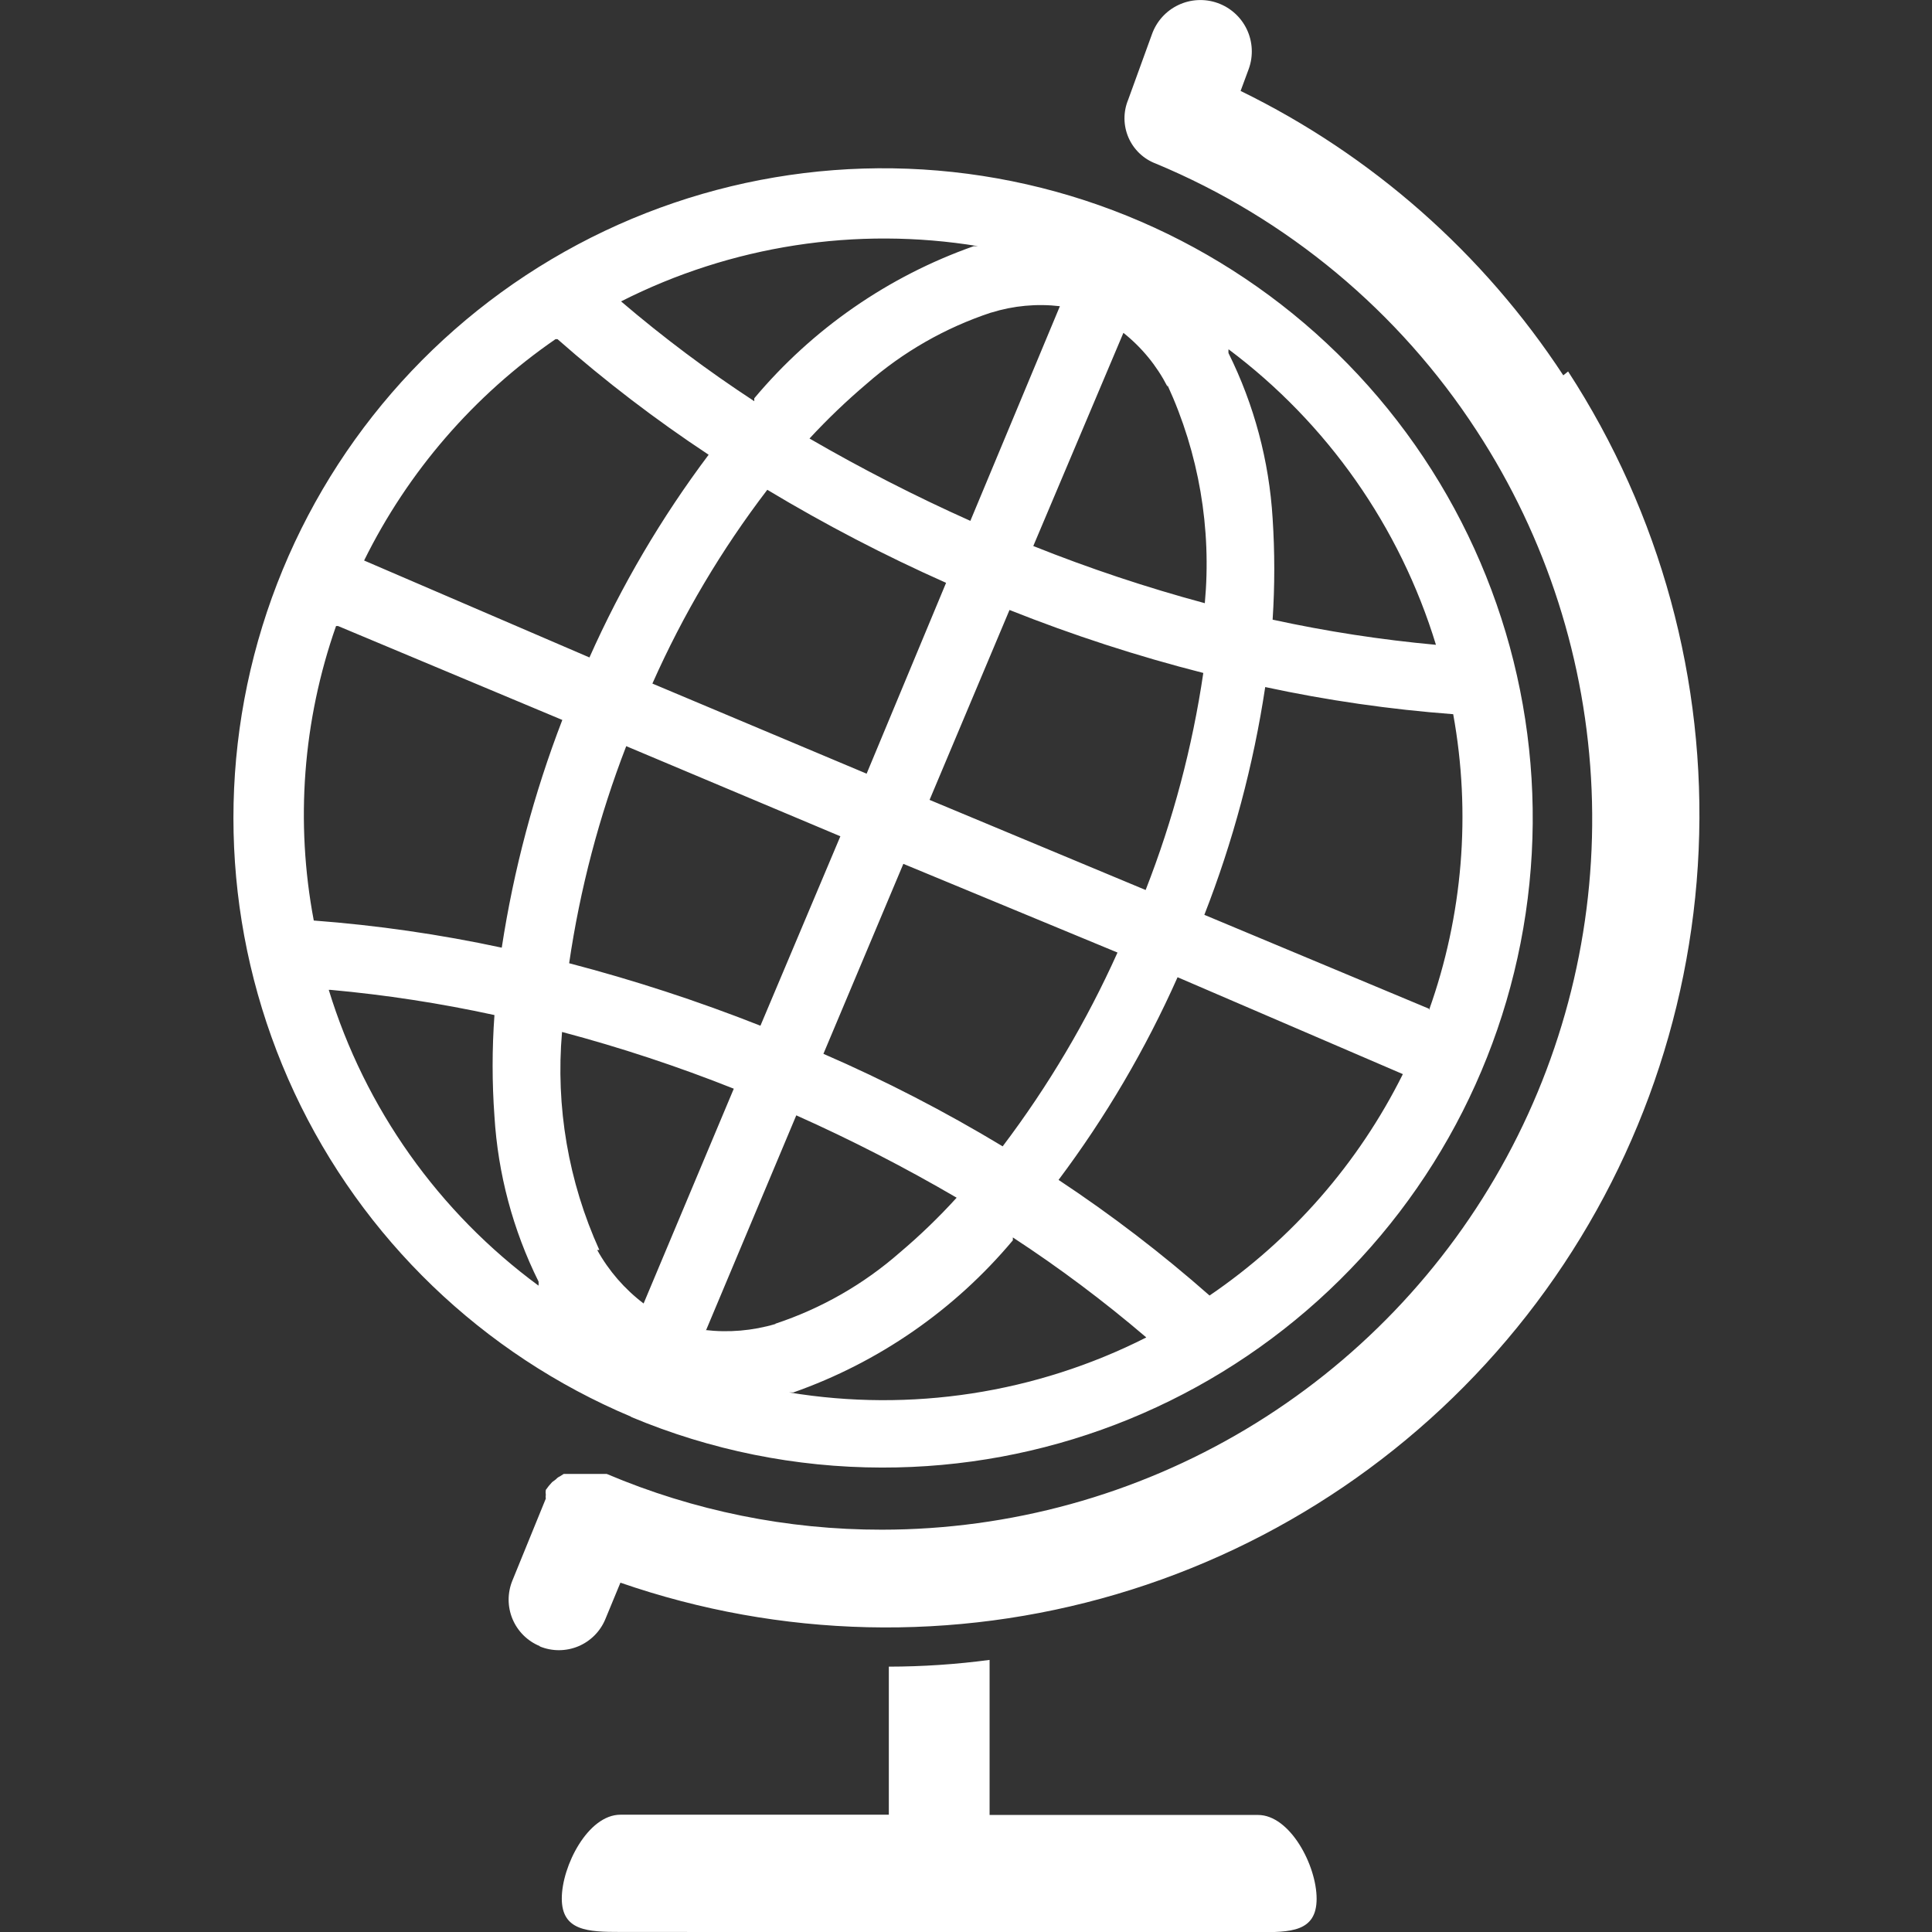 <svg width="110" height="110" viewBox="0 0 110 110" fill="none" xmlns="http://www.w3.org/2000/svg">
<rect x="0" y="0" width="110" height="110" fill="#333333" stroke="none"/>
<g clip-path="url(#clip0_1765_14687)">
<path d="M35.324 109.997C33.475 109.997 31.986 109.942 31.986 108.094C31.986 106.246 33.475 103.322 35.324 103.322H50.606V94.892C52.525 94.889 54.441 94.761 56.343 94.508V103.336H71.625C73.446 103.336 74.963 106.204 74.963 108.108C74.963 110.011 73.446 110.011 71.625 110.011L35.324 109.997ZM30.731 93.722C30.383 93.579 30.068 93.369 29.801 93.104C29.535 92.839 29.324 92.524 29.179 92.177C29.035 91.83 28.96 91.458 28.959 91.082C28.959 90.707 29.032 90.335 29.175 89.987L31.076 85.325C31.063 85.252 31.063 85.178 31.076 85.105C31.061 85.013 31.061 84.92 31.076 84.829L31.241 84.608L31.434 84.388L31.655 84.222C31.716 84.152 31.791 84.097 31.876 84.059L32.093 83.921H34.549C39.505 86.023 44.834 87.102 50.217 87.094C57.505 87.09 64.658 85.118 70.918 81.385C77.178 77.652 82.313 72.297 85.781 65.886C89.249 59.476 90.92 52.247 90.619 44.965C90.318 37.682 88.055 30.617 84.069 24.515C79.652 17.725 73.287 12.427 65.808 9.315C65.462 9.185 65.145 8.986 64.877 8.73C64.61 8.475 64.396 8.168 64.249 7.828C64.103 7.488 64.026 7.123 64.023 6.753C64.021 6.383 64.093 6.016 64.235 5.674L65.587 1.95C65.847 1.219 66.386 0.62 67.087 0.287C67.788 -0.047 68.593 -0.089 69.325 0.171C70.056 0.431 70.655 0.97 70.989 1.671C71.322 2.372 71.364 3.177 71.104 3.909L70.635 5.178C78.104 8.825 84.45 14.419 89.007 21.37L89.282 21.149C94.538 29.237 97.137 38.764 96.714 48.4C96.292 58.036 92.87 67.3 86.926 74.896C80.982 82.493 72.814 88.043 63.562 90.77C54.311 93.498 44.438 93.268 35.324 90.111L34.469 92.18C34.326 92.528 34.116 92.845 33.851 93.111C33.585 93.378 33.27 93.59 32.923 93.735C32.576 93.879 32.203 93.954 31.827 93.955C31.451 93.956 31.079 93.882 30.731 93.739V93.722ZM35.931 80.661C27.473 77.101 20.64 70.525 16.76 62.209C12.88 53.893 12.229 44.432 14.935 35.663C17.64 26.895 23.509 19.445 31.4 14.761C39.291 10.078 48.641 8.494 57.634 10.319C66.627 12.144 74.621 17.246 80.063 24.635C85.504 32.024 88.005 41.172 87.079 50.301C86.153 59.431 81.866 67.89 75.052 74.036C68.238 80.182 59.382 83.575 50.206 83.557C45.304 83.551 40.453 82.572 35.933 80.675L35.931 80.661ZM65.253 76.137C62.848 74.083 60.315 72.185 57.667 70.454V70.62C54.355 74.575 50.038 77.566 45.172 79.279H44.923C51.861 80.423 58.982 79.328 65.256 76.153L65.253 76.137ZM44.151 75.365C46.762 74.501 49.173 73.121 51.24 71.307C52.383 70.341 53.461 69.3 54.468 68.192C51.511 66.465 48.464 64.899 45.337 63.503L40.206 75.723H40.123C41.476 75.885 42.848 75.769 44.154 75.381L44.151 75.365ZM36.648 74.206L41.779 61.986C38.586 60.716 35.321 59.637 32 58.756C31.629 63.007 32.361 67.282 34.124 71.169H34.002C34.663 72.359 35.565 73.398 36.651 74.22L36.648 74.206ZM60.26 67.172C63.278 69.168 66.153 71.37 68.867 73.762C73.555 70.572 77.345 66.231 79.873 61.156L67.046 55.639C65.226 59.731 62.95 63.605 60.263 67.188L60.26 67.172ZM30.662 73.185C30.669 73.112 30.669 73.038 30.662 72.965C29.204 70.029 28.351 66.83 28.152 63.558C28.013 61.639 28.013 59.712 28.152 57.793C25.076 57.123 21.962 56.644 18.828 56.359H18.718C20.786 63.111 24.976 69.017 30.665 73.202L30.662 73.185ZM46.882 60C50.397 61.527 53.807 63.287 57.088 65.268C59.675 61.847 61.868 58.146 63.626 54.234L51.433 49.184L46.882 60ZM32.4 54.841C36.1 55.807 39.739 56.995 43.296 58.4L47.847 47.614L35.655 42.483C34.113 46.473 33.022 50.623 32.403 54.855L32.4 54.841ZM68.561 52.083L81.36 57.432V57.517C83.289 52.117 83.765 46.305 82.739 40.663C79.141 40.393 75.564 39.877 72.036 39.118C71.366 43.561 70.202 47.915 68.566 52.099L68.561 52.083ZM17.865 52.411C21.464 52.682 25.04 53.198 28.568 53.956C29.247 49.523 30.403 45.176 32.016 40.991L19.244 35.642H19.134C17.243 41.023 16.805 46.807 17.865 52.411ZM52.926 45.542L65.228 50.673C66.787 46.692 67.888 42.546 68.511 38.315C64.759 37.36 61.074 36.162 57.477 34.729L52.926 45.542ZM37.15 38.922L49.342 44.05L53.866 33.184C50.368 31.629 46.968 29.86 43.687 27.886C41.082 31.292 38.887 34.994 37.147 38.914L37.15 38.922ZM20.737 31.916L33.561 37.433C35.382 33.343 37.658 29.471 40.347 25.891C37.33 23.899 34.454 21.699 31.741 19.309H31.63C26.983 22.51 23.232 26.847 20.734 31.907L20.737 31.916ZM69.948 20.109C71.406 23.045 72.259 26.244 72.458 29.516C72.583 31.436 72.583 33.361 72.458 35.281C75.526 35.949 78.631 36.427 81.757 36.713C79.706 29.993 75.571 24.099 69.948 19.886C69.94 19.956 69.939 20.028 69.945 20.098L69.948 20.109ZM58.831 31.088C62.02 32.363 65.281 33.45 68.597 34.343C68.991 30.091 68.258 25.809 66.472 21.93V22.015C65.864 20.827 65.008 19.782 63.962 18.951L58.831 31.088ZM56.434 17.795C53.823 18.658 51.412 20.037 49.345 21.85C48.198 22.822 47.111 23.863 46.09 24.967C49.059 26.689 52.116 28.255 55.248 29.656L60.346 17.434C59.032 17.28 57.7 17.404 56.437 17.798L56.434 17.795ZM35.36 17.16C37.765 19.214 40.299 21.112 42.945 22.843V22.677C46.259 18.723 50.575 15.731 55.441 14.016H55.69C48.752 12.879 41.632 13.98 35.362 17.16H35.36Z" fill="white"/>
</g>
<defs>
<clipPath id="clip0_1765_14687">
<rect width="110" height="110" fill="white"/>
</clipPath>
</defs>
</svg>